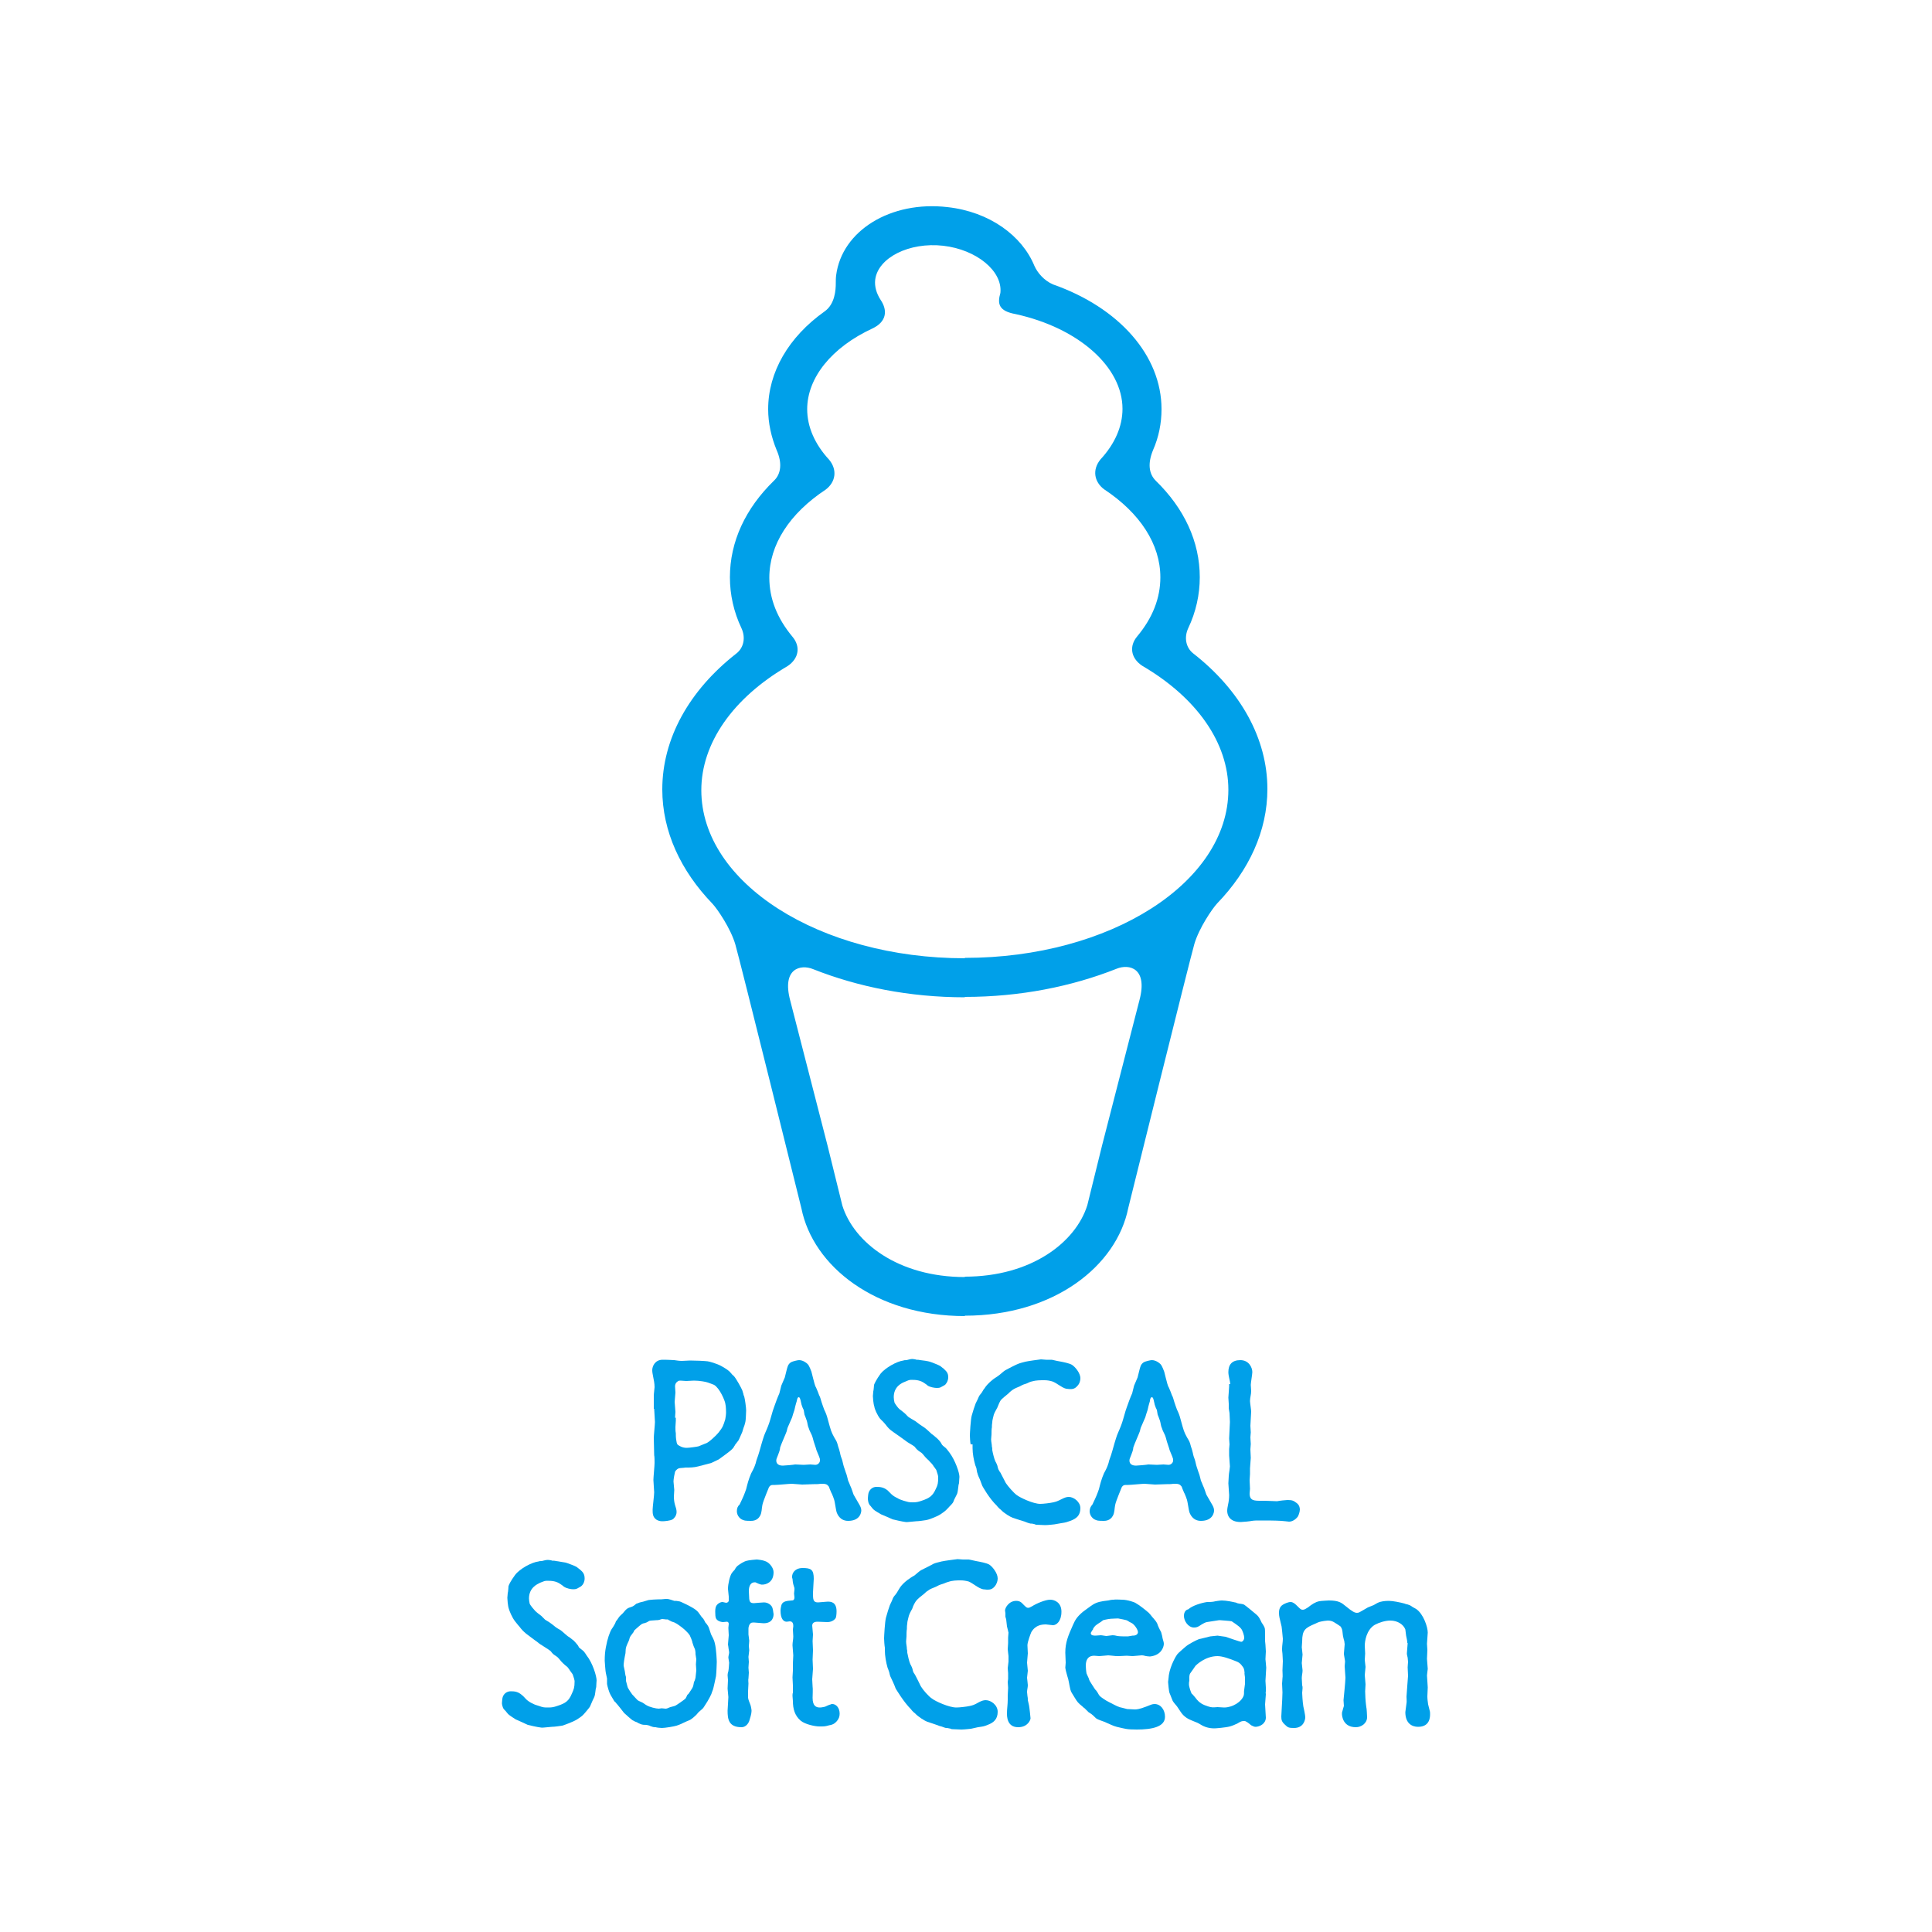 <?xml version="1.0" encoding="utf-8"?>
<!-- Generator: Adobe Illustrator 21.1.0, SVG Export Plug-In . SVG Version: 6.00 Build 0)  -->
<svg version="1.1" id="レイヤー_1" xmlns="http://www.w3.org/2000/svg" xmlns:xlink="http://www.w3.org/1999/xlink" x="0px"
	 y="0px" viewBox="0 0 500 500" style="enable-background:new 0 0 500 500;" xml:space="preserve">
<style type="text/css">
	.st0{fill:#00A0E9;}
</style>
<g>
	<path class="st0" d="M174.7,366.9c0-0.2,0.1-1.3,0.1-1.5c0-0.4-0.2-2.2-0.2-2.6c0-0.4,0.2-2,0.2-2.4c0-0.2-0.1-1.3-0.1-1.6
		c0-0.8,0.5-1.2,0.7-1.3c0.2-0.2,0.5-0.2,0.7-0.2c0.2,0,1.3,0.1,1.5,0.1c0.3,0,1.7-0.1,2-0.1c1.4,0,3.1,0.3,3.6,0.5
		c0.1,0,1.3,0.5,1.6,0.6c1.5,0.9,2.8,4.1,2.9,4.8c0.2,0.8,0.2,2.2,0.2,2.3c0,0.6-0.1,1.2-0.2,1.8c-0.5,1.6-0.6,2-1.7,3.4
		c-1.1,1.3-2.6,2.5-3,2.7c-0.2,0.1-2,0.8-2.2,0.9c-0.3,0.1-2.4,0.4-3.1,0.4c-1.1,0-1.9-0.5-2.3-0.8c-0.3-0.3-0.3-0.8-0.4-1.3
		c-0.1-0.6-0.1-1.2-0.1-1.7c-0.1-0.5-0.1-1-0.1-1.6c0-0.2,0.1-1.4,0.1-1.6V366.9z M169.3,364.6c0,0.5,0.2,2.9,0.2,3.4
		c0,0.6-0.3,3.5-0.3,4.1c0,0.6,0.1,3.8,0.1,4.5c0.1,0.3,0.1,1.7,0.1,2c0,0.7-0.3,3.8-0.3,4.4c0,0.5,0.2,2.8,0.2,3.2
		c0,0.8-0.4,3.8-0.4,4.5c0,1,0,1.9,1,2.6c0.5,0.3,1,0.4,1.5,0.4c0.5,0,2-0.1,2.7-0.5c0.3-0.2,1-0.9,1-1.9c0-0.6-0.2-1.2-0.4-1.8
		c-0.2-0.7-0.3-1.4-0.3-2.2c0-0.3,0.1-1.5,0.1-1.7c0-0.3-0.2-1.9-0.2-2.2c0-0.6,0.3-2.2,0.4-2.5c0.1-0.2,0.4-0.7,1-0.9
		c0.2-0.1,1.3-0.1,1.7-0.2h0.3c0.8,0,1.9,0,3-0.3c0.1,0,3.4-0.9,3.4-0.9c0.2-0.1,1.7-0.8,1.9-0.9c0.1-0.1,2.7-1.9,3.4-2.6
		c0.2-0.2,0.5-0.5,0.6-0.8c0.2-0.2,0.2-0.4,0.4-0.6c0.2-0.3,0.5-0.6,0.7-0.9c0.1-0.1,0.9-2,1-2.2c0.1-0.3,0.2-0.6,0.3-1
		c0.2-0.5,0.4-1.1,0.5-1.6c0.1-0.2,0.2-2.7,0.2-3c0-0.7-0.3-2.9-0.5-3.6c-0.1-0.2-0.2-0.4-0.2-0.6c-0.1-0.3-0.2-0.7-0.3-1
		c-0.2-0.5-1.6-3.1-2.2-3.7c-0.2-0.2-0.5-0.4-0.6-0.6c-0.3-0.3-0.5-0.6-0.8-0.8c-0.2-0.2-1.3-0.9-1.7-1.1c-1.2-0.7-3.4-1.3-3.7-1.3
		c-0.8-0.1-3.2-0.2-4.5-0.2c-0.3,0-1.8,0.1-2.1,0.1c-0.7,0-1.3-0.1-2-0.2c-0.5,0-1.2-0.1-3-0.1c-2,0-2.7,1.7-2.7,2.7
		c0,0.5,0.1,1,0.2,1.5c0.2,1,0.4,1.9,0.4,2.9c0,0.3-0.2,1.7-0.2,2V364.6z"/>
	<path class="st0" d="M206.7,361.6c0.3,0,0.4,0.4,0.6,1.3c0.1,0.3,0.1,0.6,0.2,0.8c0.1,0.4,0.3,0.8,0.5,1.2c0.1,0.4,0.1,0.8,0.2,1.2
		c0.2,0.5,0.4,1,0.6,1.6c0.2,0.6,0.2,1.3,0.5,1.9c0.2,0.8,0.8,1.6,1,2.4c0.1,0.4,0.2,0.8,0.3,1.1c0.2,0.7,0.5,1.4,0.7,2.2
		c0.7,1.7,0.8,1.9,0.9,2.3v0.4c0,0.5-0.5,1.1-1.2,1.1c-0.2,0-1.1-0.1-1.3-0.1c-0.3,0-1.5,0.1-1.7,0.1c-0.3,0-1.9-0.1-2.2-0.1
		c-0.5,0.1-2.8,0.3-3.2,0.3c-1,0-1.7-0.4-1.7-1.3c0-0.3,0.1-0.6,0.2-0.8c0.2-0.5,0.4-1,0.6-1.6c0.1-0.3,0.2-0.7,0.2-1
		c0.2-0.7,1.5-3.6,1.7-4.2c0.1-0.5,0.2-0.9,0.4-1.3c0.1-0.3,0.9-2,1-2.3c0.1-0.3,0.2-0.7,0.3-1c0.1-0.3,0.2-0.6,0.3-0.9
		c0.1-0.3,0.1-0.6,0.2-0.9c0.1-0.5,0.3-1,0.4-1.4C206.3,362.1,206.4,361.6,206.7,361.6z M190.7,391.1c0,1.2,0.9,2.1,1.7,2.3
		c0.2,0.1,0.5,0.2,1.9,0.2c0.4,0,1.7,0,2.4-1.3c0.5-0.9,0.4-1.9,0.6-2.8c0.2-1.1,1.7-4.5,1.7-4.6c0.3-0.5,0.6-0.6,1.1-0.6h0.5
		c0.7,0,3.7-0.3,4.3-0.3c0.4,0,2.3,0.2,2.7,0.2c0.5,0,2.6-0.1,3-0.1c0.6,0,1.2,0,1.8-0.1h0.5c0.8,0,1.2,0.2,1.4,0.5
		c0.3,0.2,0.3,0.6,0.5,1c0.2,0.4,0.3,0.8,0.5,1.1c0.1,0.2,0.6,1.5,0.6,1.6c0.1,0.2,0.5,2.9,0.6,3.1c0.2,0.6,0.9,2.3,3,2.3
		c3.1,0,3.4-2.2,3.4-2.7c0-0.5-0.2-1-0.5-1.5c-0.5-0.9-1-1.7-1.5-2.6c-0.3-0.8-0.5-1.6-0.9-2.4c-0.2-0.5-0.3-0.8-0.5-1.2
		c-0.2-0.7-0.3-1.4-0.6-2.1c-0.2-0.5-0.3-1-0.5-1.5c-0.2-0.6-0.3-1.3-0.5-1.9c-0.2-0.5-0.4-1.1-0.5-1.7c-0.1-0.5-0.3-1.1-0.5-1.7
		c-0.3-1.2-0.4-1.3-1-2.3c-0.8-1.5-0.8-1.5-1.7-4.8c-0.2-0.8-0.5-1.6-0.9-2.4c-0.2-0.6-0.5-1.3-0.7-2c-0.2-0.6-0.3-1.2-0.6-1.7
		c-0.2-0.6-0.5-1.3-0.8-2c-0.2-0.3-0.3-0.7-0.4-1c-0.3-1-0.5-2-0.8-3.1c-0.1-0.2-0.5-1.5-1-2c-0.3-0.3-1.2-1-2.2-1
		c-0.4,0-1.6,0.3-2,0.5c-0.9,0.5-1,1.3-1.2,2c-0.2,0.7-0.3,1.3-0.5,2c-0.3,0.7-0.6,1.4-0.9,2.1c-0.2,0.7-0.3,1.3-0.5,2
		c-0.2,0.5-0.5,1.1-0.7,1.7c-0.3,0.8-1.1,3-1.2,3.5c-0.3,1-0.6,2.2-1,3.2c-0.4,1.1-1,2.2-1.3,3.3c-0.4,1.2-0.9,3.2-1.3,4.4
		c-0.2,0.6-0.5,1.3-0.6,1.9c-0.4,1.2-0.5,1.4-1.2,2.7c-0.3,0.7-0.6,1.5-0.8,2.2c-0.2,0.6-0.3,1.2-0.5,1.9c-0.5,1.4-0.6,1.7-1.7,4
		C190.9,389.8,190.7,390.4,190.7,391.1z"/>
	<path class="st0" d="M227.8,367.2c-0.8-1-1.5-2.7-1.5-3.1c-0.3-0.8-0.4-2.6-0.4-2.8c0-0.4,0.1-0.7,0.1-1.2c0.1-0.2,0.2-1.7,0.2-1.7
		c0.1-0.3,0.6-1.4,1.7-2.9c1.2-1.5,4.2-3.2,5.9-3.4c0.2-0.1,0.5-0.1,0.8-0.1c0.5-0.1,1-0.3,1.5-0.3c0.2,0,0.9,0.1,1.1,0.2
		c0.3,0,0.6,0,1,0.1c0.3,0,2.2,0.3,2.4,0.4c0.4,0.1,2.4,0.9,2.7,1.1c0.3,0.2,0.6,0.5,0.9,0.7c0.6,0.6,1.2,1,1.2,2.2
		c0,0.2,0,0.9-0.5,1.6c-0.3,0.5-0.5,0.5-1.4,1c-0.3,0.2-0.8,0.2-1.1,0.2c-0.5,0-1.7-0.2-2.3-0.6c-0.2-0.2-0.5-0.4-0.8-0.6
		c-1.1-0.8-2.2-0.9-3.4-0.9c-0.6,0-0.8,0.1-1.7,0.5c-0.8,0.3-2.9,1.2-2.9,4c0,0.4,0.1,1,0.2,1.4c0.2,0.4,1,1.5,1.3,1.7
		c0.4,0.3,1.2,0.9,1.6,1.3c0.3,0.3,0.6,0.7,1,0.9c0.3,0.2,0.6,0.4,1,0.6c0.6,0.3,1.1,0.8,1.7,1.2c0.4,0.3,0.8,0.5,1.2,0.8
		c0.3,0.2,1.5,1.3,1.8,1.6c0.3,0.2,0.7,0.5,1,0.8c0.3,0.2,1,0.9,1.2,1.2c0.2,0.2,0.3,0.5,0.5,0.8c0.3,0.4,0.9,0.7,1.2,1.1
		c0.1,0.1,0.6,0.8,0.7,0.9c1.5,2,2.6,5.2,2.6,6.3c0,0.1-0.1,1.2-0.1,1.6c-0.1,0.3-0.2,0.8-0.2,1.1c-0.1,0.6-0.1,1.1-0.3,1.7
		c-0.2,0.4-0.4,0.8-0.6,1.2c-0.2,0.3-0.3,0.8-0.5,1.1c-0.2,0.3-0.5,0.6-0.8,0.9c-1.1,1.2-1.1,1.2-2.4,2.1c-1.1,0.7-3.4,1.5-3.7,1.5
		c-0.6,0.1-2,0.3-2.6,0.3c-0.3,0-1.8,0.2-2.2,0.2h-0.5c-0.9-0.1-3-0.6-3.4-0.7c0,0-2.9-1.3-3-1.3c-0.3-0.2-1.6-0.9-2-1.3
		c-0.2-0.2-0.3-0.4-0.5-0.6c-0.2-0.3-0.5-0.5-0.6-0.8c-0.2-0.3-0.3-1.1-0.3-1.4c0-0.2,0.1-1.3,0.2-1.5c0.3-0.9,1.1-1.5,2-1.5
		c1,0,1.9,0.1,2.9,0.9c0.3,0.3,0.7,0.7,1,1c0.5,0.5,1.3,0.9,1.7,1.1c0.5,0.3,1,0.4,1.5,0.6c1.1,0.3,1.2,0.4,2.3,0.4
		c1,0,1.4-0.1,2.3-0.4c2.1-0.7,2.9-1.3,3.7-3.1c0.5-1,0.6-1.5,0.6-3v-0.2c-0.1-0.6-0.5-1.6-0.5-1.7l-0.5-0.7
		c-0.2-0.2-0.3-0.5-0.5-0.7c-0.2-0.3-0.6-0.6-0.9-1c-0.8-0.7-1.2-1.2-1.6-1.7c-0.4-0.5-0.9-0.6-1.4-1.1c-0.2-0.2-0.5-0.5-0.7-0.8
		c-0.6-0.5-1.7-1-2.3-1.5c-0.3-0.2-0.7-0.5-1.1-0.8l-0.7-0.5c-2.3-1.6-2.3-1.6-3-2.4c-0.3-0.4-0.7-0.9-1-1.2L227.8,367.2z"/>
	<path class="st0" d="M251.2,373.8c-0.1-0.3-0.2-1.9-0.2-2.3c0-0.3,0.2-4.3,0.5-5.2c0.2-0.8,0.8-2.6,1-3.1c0.3-0.6,0.8-1.6,0.8-1.7
		c0.2-0.5,0.7-0.9,0.9-1.3c0.2-0.3,0.3-0.6,0.6-0.9c0.7-1.2,2.4-2.5,2.6-2.6c0.5-0.3,0.9-0.6,1.3-0.9c0.5-0.4,1-0.9,1.5-1.2
		c0.3-0.2,3.1-1.6,3.2-1.6c0.7-0.3,1.3-0.4,2-0.6c0.9-0.2,3.2-0.5,4-0.6c0.2,0,1.2,0.1,1.3,0.1h1.5c0.6,0.1,1.2,0.3,1.9,0.4
		c1.1,0.2,2.6,0.5,3.3,0.9c0.8,0.5,2.2,2.1,2.2,3.5c0,0.6-0.2,1.4-0.8,2c-0.7,0.8-1.3,0.8-2,0.8c-0.3,0-0.6-0.1-0.9-0.1
		c-1.2-0.3-2.4-1.5-3.6-1.9c-0.7-0.2-1.3-0.3-2-0.3c-1.1,0-2.2,0-3.2,0.3c-0.5,0.1-0.9,0.3-1.3,0.5c-0.9,0.3-1,0.3-1.9,0.8
		c-0.7,0.3-1.3,0.5-2,1c-0.3,0.2-0.7,0.6-1,0.9c-1.7,1.4-1.9,1.5-2.3,2.4c-0.2,0.4-0.3,0.8-0.5,1.2c-0.3,0.6-0.7,1.2-0.9,1.8
		c-0.1,0.3-0.1,0.5-0.2,0.8c-0.1,0.4-0.2,0.8-0.2,1.2c-0.1,0.5-0.1,0.9-0.1,1.3c-0.1,0.3-0.1,1.5-0.1,1.8c0,0.2-0.1,1.1-0.1,1.3
		c0,0.6,0.2,1.3,0.2,1.9c0.1,0.3,0.1,0.6,0.1,0.9c0.1,0.6,0.5,2.3,0.8,2.9c0.1,0.2,0.3,0.5,0.4,0.8c0.2,0.4,0.2,0.9,0.4,1.3
		c0.2,0.3,0.3,0.6,0.5,0.8c0.2,0.4,1.2,2.3,1.4,2.7c0.6,0.9,2,2.5,2.8,3.1c0.9,0.7,4.3,2.3,6.1,2.3c0.8,0,2.5-0.2,3.4-0.4
		c0.8-0.2,0.9-0.2,2.3-0.9c0.6-0.3,1.1-0.5,1.7-0.5c1.3,0,3,1.3,3,2.9c0,1.9-1,2.7-2.6,3.3c-0.9,0.3-1,0.4-2.4,0.6l-1.7,0.3
		c0,0-1.7,0.2-2.4,0.2c-0.1,0-2.3-0.1-2.4-0.1c-0.2-0.1-0.5-0.2-0.6-0.2c-0.3-0.1-0.5-0.1-0.8-0.1c-0.5-0.1-1-0.3-1.5-0.5
		c-1-0.3-3.1-1-3.1-1c-0.6-0.2-2.3-1.2-3.1-2.1c-0.2-0.1-0.9-0.8-1-1c-2-1.9-3.7-5-3.8-5.2c-0.2-0.5-0.4-1.1-0.6-1.6
		c-0.2-0.5-0.5-1-0.6-1.5c-0.2-0.5-0.2-0.9-0.3-1.4c-0.1-0.3-0.2-0.6-0.3-0.8c-0.4-1.4-0.7-3-0.7-4.4V373.8z"/>
	<path class="st0" d="M298.1,361.6c0.3,0,0.4,0.4,0.6,1.3c0.1,0.3,0.1,0.6,0.2,0.8c0.1,0.4,0.3,0.8,0.5,1.2c0.1,0.4,0.1,0.8,0.2,1.2
		c0.2,0.5,0.4,1,0.6,1.6c0.2,0.6,0.2,1.3,0.5,1.9c0.2,0.8,0.8,1.6,1,2.4c0.1,0.4,0.2,0.8,0.3,1.1c0.2,0.7,0.5,1.4,0.7,2.2
		c0.7,1.7,0.8,1.9,0.9,2.3v0.4c0,0.5-0.5,1.1-1.2,1.1c-0.2,0-1.1-0.1-1.3-0.1c-0.3,0-1.5,0.1-1.7,0.1c-0.3,0-1.9-0.1-2.2-0.1
		c-0.5,0.1-2.8,0.3-3.2,0.3c-1,0-1.7-0.4-1.7-1.3c0-0.3,0.1-0.6,0.2-0.8c0.2-0.5,0.4-1,0.6-1.6c0.1-0.3,0.2-0.7,0.2-1
		c0.2-0.7,1.5-3.6,1.7-4.2c0.1-0.5,0.2-0.9,0.4-1.3c0.1-0.3,0.9-2,1-2.3c0.1-0.3,0.2-0.7,0.3-1c0.1-0.3,0.2-0.6,0.3-0.9
		c0.1-0.3,0.1-0.6,0.2-0.9c0.1-0.5,0.3-1,0.4-1.4C297.6,362.1,297.8,361.6,298.1,361.6z M282,391.1c0,1.2,0.9,2.1,1.7,2.3
		c0.2,0.1,0.5,0.2,1.9,0.2c0.4,0,1.7,0,2.4-1.3c0.5-0.9,0.4-1.9,0.6-2.8c0.2-1.1,1.7-4.5,1.7-4.6c0.3-0.5,0.6-0.6,1.1-0.6h0.5
		c0.7,0,3.7-0.3,4.3-0.3c0.4,0,2.3,0.2,2.7,0.2c0.5,0,2.6-0.1,3-0.1c0.6,0,1.2,0,1.8-0.1h0.5c0.8,0,1.2,0.2,1.4,0.5
		c0.3,0.2,0.3,0.6,0.5,1c0.2,0.4,0.3,0.8,0.5,1.1c0.1,0.2,0.6,1.5,0.6,1.6c0.1,0.2,0.5,2.9,0.6,3.1c0.2,0.6,0.9,2.3,3,2.3
		c3.1,0,3.4-2.2,3.4-2.7c0-0.5-0.2-1-0.5-1.5c-0.5-0.9-1-1.7-1.5-2.6c-0.3-0.8-0.5-1.6-0.9-2.4c-0.2-0.5-0.3-0.8-0.5-1.2
		c-0.2-0.7-0.3-1.4-0.6-2.1c-0.2-0.5-0.3-1-0.5-1.5c-0.2-0.6-0.3-1.3-0.5-1.9c-0.2-0.5-0.4-1.1-0.5-1.7c-0.1-0.5-0.3-1.1-0.5-1.7
		c-0.3-1.2-0.4-1.3-1-2.3c-0.8-1.5-0.8-1.5-1.7-4.8c-0.2-0.8-0.5-1.6-0.9-2.4c-0.2-0.6-0.5-1.3-0.7-2c-0.2-0.6-0.3-1.2-0.6-1.7
		c-0.2-0.6-0.5-1.3-0.8-2c-0.2-0.3-0.3-0.7-0.4-1c-0.3-1-0.5-2-0.8-3.1c-0.1-0.2-0.5-1.5-1-2c-0.3-0.3-1.2-1-2.2-1
		c-0.4,0-1.6,0.3-2,0.5c-0.9,0.5-1,1.3-1.2,2c-0.2,0.7-0.3,1.3-0.5,2c-0.3,0.7-0.6,1.4-0.9,2.1c-0.2,0.7-0.3,1.3-0.5,2
		c-0.2,0.5-0.5,1.1-0.7,1.7c-0.3,0.8-1.1,3-1.2,3.5c-0.3,1-0.6,2.2-1,3.2c-0.4,1.1-1,2.2-1.3,3.3c-0.4,1.2-0.9,3.2-1.3,4.4
		c-0.2,0.6-0.5,1.3-0.6,1.9c-0.4,1.2-0.5,1.4-1.2,2.7c-0.3,0.7-0.6,1.5-0.8,2.2c-0.2,0.6-0.3,1.2-0.5,1.9c-0.5,1.4-0.6,1.7-1.7,4
		C282.3,389.8,282,390.4,282,391.1z"/>
	<path class="st0" d="M318.4,358.2c-0.1-1-0.5-2.1-0.5-3.1c0-1.9,0.9-3.1,3.1-3.1c2.2,0,3.1,1.9,3.1,3.1c0,0.5-0.4,2.8-0.4,3.3
		c0,0.2,0.1,1.4,0.1,1.6c0,0.9-0.3,1.7-0.3,2.6c0,0.4,0.3,2.3,0.3,2.7c0,0.5-0.2,3.1-0.2,3.7c0,0.3,0.1,1.5,0.1,1.7
		c0,0.2-0.1,1-0.1,1.3c0,0.6,0.1,1.2,0.1,1.7c0,0.2-0.1,1.2-0.1,1.4c0,0.3,0.1,1.8,0.1,2.2c0,0.4-0.2,2.3-0.2,2.7v1.5
		c0,0.2-0.1,1.3-0.1,1.6c0,0.3,0.1,1.8,0.1,2.2c0,0.2-0.1,1-0.1,1.2c0,1.9,1.2,1.9,3,1.9h1.1c0.9,0,1.7,0.1,2.6,0.1h0.5
		c0.4-0.1,2.2-0.3,2.6-0.3c1.3,0,1.6,0.2,2.4,0.8c0.8,0.6,0.8,1.5,0.8,1.7c0,0.6-0.4,1.7-0.6,1.9c-0.5,0.6-1.3,1.2-2.2,1.2
		c-0.1,0-1.7-0.2-2-0.2c-1.5-0.1-3.8-0.1-5.7-0.1c-0.6,0-1.3,0-1.9,0.1c-0.4,0.1-2.4,0.3-2.9,0.3c-3.1,0-3.5-2-3.5-2.9
		c0-0.5,0.1-1,0.2-1.5c0.2-0.9,0.3-1.7,0.3-2.6c0-0.4-0.2-2.6-0.2-3c0-0.3,0.1-1.6,0.1-1.9c0-0.3,0.1-0.9,0.2-1.6
		c0-0.3,0.1-0.6,0.1-0.9c0-0.4-0.2-2.4-0.2-2.8v-1.7c0-0.2,0.1-1,0.1-1.2c0-0.2-0.1-1.2-0.1-1.5c0-0.1,0.2-4,0.2-4.3
		c0-0.2-0.1-2.2-0.1-2.3l-0.2-1.2v-1.2c0-0.2-0.1-1.3-0.1-1.6c0-0.4,0.2-2.4,0.2-2.9V358.2z"/>
	<path class="st0" d="M133.3,419.6c-0.8-1-1.5-2.8-1.6-3.2c-0.3-0.8-0.4-2.7-0.4-2.9c0-0.4,0.1-0.7,0.1-1.2c0.1-0.2,0.2-1.7,0.2-1.8
		c0.1-0.4,0.6-1.4,1.7-2.9c1.2-1.6,4.3-3.3,6.1-3.5c0.2-0.1,0.5-0.1,0.8-0.1c0.5-0.1,1-0.3,1.6-0.3c0.2,0,1,0.1,1.1,0.2
		c0.3,0,0.7,0,1,0.1c0.3,0,2.3,0.4,2.5,0.4c0.4,0.1,2.5,0.9,2.8,1.1c0.3,0.2,0.6,0.5,0.9,0.7c0.7,0.6,1.2,1.1,1.2,2.3
		c0,0.2,0,0.9-0.5,1.6c-0.4,0.5-0.5,0.5-1.4,1c-0.4,0.2-0.8,0.2-1.1,0.2c-0.5,0-1.7-0.2-2.4-0.7c-0.2-0.2-0.5-0.4-0.8-0.6
		c-1.1-0.8-2.2-0.9-3.5-0.9c-0.6,0-0.8,0.1-1.8,0.5c-0.8,0.4-2.9,1.3-2.9,4.1c0,0.4,0.1,1,0.2,1.4c0.2,0.4,1.1,1.5,1.4,1.8
		c0.4,0.4,1.2,1,1.6,1.3c0.4,0.4,0.7,0.7,1,1c0.3,0.2,0.7,0.4,1,0.6c0.6,0.4,1.1,0.8,1.7,1.3c0.4,0.3,0.8,0.5,1.3,0.8
		c0.3,0.2,1.6,1.4,1.9,1.6c0.4,0.2,0.7,0.5,1.1,0.8c0.4,0.2,1,1,1.2,1.2c0.2,0.2,0.4,0.5,0.5,0.8c0.4,0.4,0.9,0.7,1.3,1.1
		c0.1,0.1,0.6,0.8,0.7,1c1.6,2,2.6,5.4,2.6,6.5c0,0.1-0.1,1.2-0.1,1.7c-0.1,0.4-0.2,0.8-0.2,1.1c-0.1,0.6-0.1,1.1-0.4,1.7
		c-0.2,0.4-0.4,0.8-0.6,1.3c-0.2,0.4-0.3,0.8-0.5,1.1c-0.2,0.3-0.5,0.6-0.8,1c-1.1,1.3-1.1,1.3-2.5,2.2c-1.1,0.7-3.5,1.5-3.8,1.6
		c-0.7,0.1-2,0.3-2.7,0.3c-0.3,0-1.9,0.2-2.2,0.2h-0.5c-1-0.1-3.1-0.6-3.5-0.7c0,0-3-1.4-3.1-1.4c-0.3-0.2-1.6-1-2-1.4
		c-0.2-0.2-0.3-0.4-0.5-0.6c-0.2-0.3-0.5-0.5-0.7-0.8c-0.2-0.3-0.4-1.1-0.4-1.4c0-0.2,0.1-1.4,0.2-1.6c0.3-0.9,1.1-1.5,2.1-1.5
		c1,0,1.9,0.1,2.9,1c0.4,0.3,0.7,0.7,1.1,1.1c0.5,0.5,1.4,1,1.7,1.1c0.5,0.3,1,0.4,1.6,0.6c1.1,0.4,1.3,0.4,2.4,0.4
		c1,0,1.4-0.1,2.3-0.4c2.2-0.7,3-1.3,3.8-3.2c0.5-1.1,0.7-1.6,0.7-3.1V435c-0.1-0.7-0.5-1.6-0.5-1.7l-0.5-0.7
		c-0.2-0.2-0.3-0.5-0.5-0.7c-0.2-0.4-0.6-0.7-1-1c-0.8-0.7-1.2-1.2-1.6-1.7c-0.4-0.5-0.9-0.7-1.4-1.1c-0.2-0.2-0.5-0.5-0.7-0.8
		c-0.6-0.5-1.7-1.1-2.4-1.6c-0.4-0.2-0.7-0.5-1.1-0.8l-0.7-0.5c-2.3-1.7-2.3-1.7-3.1-2.5c-0.4-0.4-0.7-0.9-1.1-1.3L133.3,419.6z"/>
	<path class="st0" d="M172.9,419.2c0.2,0.1,0.5,0.2,0.8,0.4c0.4,0.2,0.8,0.2,1.2,0.5c0-0.1,2.6,1.6,3.6,3.1c0.2,0.4,0.7,1.6,0.7,1.9
		c0.1,0.2,0.1,0.4,0.2,0.6c0.1,0.4,0.4,0.9,0.5,1.3c0.1,0.4,0.1,0.8,0.1,1.1c0,0.2,0.2,1.1,0.2,1.3s-0.1,1.1-0.1,1.3
		c0,0.2,0.1,1.3,0.1,1.6c0,0.1-0.2,1.9-0.2,1.9c-0.1,0.4-0.2,0.8-0.4,1.1c-0.1,0.4-0.1,0.8-0.3,1.3c-0.1,0.3-0.9,1.4-1,1.6
		c-0.1,0.1-0.2,0.3-0.4,0.4c-0.2,0.4-0.3,0.7-0.5,1c-0.2,0.2-2.4,1.8-2.8,1.9c-0.4,0.1-0.8,0.2-1.1,0.3c-0.4,0.1-0.8,0.4-1.2,0.4
		h-0.1c-0.3,0-0.6-0.1-1-0.1c-0.1,0-0.5,0.1-0.7,0.1c-0.7,0-2.4-0.4-3.2-0.9c-0.4-0.2-0.8-0.6-1.3-0.8c-0.4-0.2-0.8-0.3-1.1-0.6
		l-1.3-1.4c-0.3-0.4-0.9-1.3-1.1-1.7c-0.2-0.5-0.3-1.2-0.5-1.8L162,434c-0.2-0.5-0.2-1-0.3-1.5c-0.1-0.5-0.2-1-0.3-1.4v-0.2
		c0-0.4,0.2-1.8,0.3-2.2c0.2-0.9,0.2-1,0.2-1.3c0-1,0.2-1.4,0.8-2.7c0.2-0.4,0.2-0.9,0.5-1.3c0.2-0.3,0.4-0.5,0.6-0.8
		c0.2-0.2,0.2-0.4,0.4-0.7c0.2-0.2,1.8-1.6,1.9-1.6c0.2-0.1,0.4-0.2,0.6-0.2c0.2-0.1,0.4-0.1,0.6-0.2c0.2-0.1,0.4-0.2,0.7-0.4
		c0.3-0.1,0.4-0.1,1.9-0.2c0.2,0,0.5,0,0.8-0.1c0.2-0.1,0.6-0.2,0.7-0.2c0.2,0,0.8,0.1,0.9,0.1H172.9z M157.1,435.8
		c0.1,0.7,0.6,2.3,0.8,2.6c0,0.1,1,1.7,1.1,1.9c0.1,0.1,0.3,0.2,0.4,0.4c0.4,0.4,1.8,2.2,2.1,2.6c0.2,0.2,2,1.8,2.2,1.9
		c0.4,0.2,0.7,0.4,1.1,0.5c0.3,0.2,0.7,0.4,1,0.5c0.5,0.2,1,0.2,1.5,0.2c0.3,0.1,0.7,0.1,1,0.3c0.6,0.2,0.7,0.3,1.4,0.3
		c0.2,0.1,1.3,0.2,1.6,0.2c0.8,0,3.2-0.4,3.8-0.6c0.6-0.2,1.1-0.4,1.7-0.7c0.2-0.1,1.5-0.7,1.8-0.8c0.5-0.3,1.1-0.8,1.6-1.3
		c0.2-0.2,0.4-0.5,0.6-0.7c0.2-0.2,0.5-0.4,0.8-0.7c0.4-0.3,0.5-0.5,1.5-2.1c0.6-1.1,0.7-1.2,1-1.9c0.1-0.4,0.3-0.8,0.4-1.1
		c0.1-0.2,0.7-3,0.8-3.5c0.1-0.6,0.2-3.5,0.2-3.7c0-0.1-0.1-3.3-0.5-4.8c-0.1-0.5-0.3-1-0.5-1.4c-0.2-0.4-0.4-0.7-0.5-1
		c-0.2-0.5-0.3-1-0.5-1.5c-0.1-0.4-0.4-0.8-0.6-1.1c-0.2-0.2-0.4-0.4-0.5-0.7c-0.2-0.3-0.3-0.6-0.5-0.8c-0.2-0.2-0.4-0.4-0.5-0.6
		l-0.5-0.7c-0.5-0.7-1.1-1.3-4.6-2.9c-0.2-0.1-0.5-0.2-0.7-0.2c-0.4-0.1-0.7-0.1-1.1-0.1c-0.4-0.1-0.8-0.3-1.3-0.4
		c-0.3-0.1-0.6-0.1-0.9-0.1c-0.2,0-1,0.1-1.1,0.1c-1.4,0-2.8,0.1-3.4,0.2c-0.3,0.1-0.7,0.2-1,0.3c-0.5,0.2-1.1,0.2-1.7,0.5
		c-0.2,0.1-0.4,0.1-0.5,0.2c-0.2,0.2-0.5,0.4-0.8,0.6c-0.4,0.2-0.9,0.3-1.3,0.5c-0.5,0.3-0.9,0.8-1.3,1.3c-0.4,0.4-0.7,0.6-1,1
		c-0.3,0.4-0.5,0.8-0.8,1.1c-0.1,0.3-0.2,0.6-0.4,0.9c-0.2,0.4-0.5,0.8-0.7,1.1c-0.5,0.8-1.1,2.5-1.5,4.7c-0.2,1.1-0.3,2-0.3,3.5
		c0,0.1,0.2,3,0.3,3.2c0.1,0.5,0.2,0.9,0.3,1.4L157.1,435.8z"/>
	<path class="st0" d="M193.6,439.4c0.1,0.7,0.5,1.4,0.7,2.1c0.1,0.5,0.2,0.9,0.2,1.3c0,0.7-0.4,2-0.6,2.6c-0.1,0.3-0.7,1.6-2,1.6
		c-3.4,0-3.6-2.2-3.6-4.3c0-0.5,0.2-2.9,0.2-3.5c0-0.3-0.2-1.9-0.2-2.2c0-0.4,0.1-1.9,0.1-2.2c0-0.2-0.1-1-0.1-1.3
		c0-0.3,0.1-0.7,0.2-1c0.1-0.5,0.2-2,0.2-2.2c0-0.2-0.2-1.1-0.2-1.3c0-0.5,0.2-0.9,0.2-1.4c0-0.2-0.2-1.1-0.2-1.4
		c0-0.2-0.1-0.4-0.1-0.6c0-0.4,0.2-2,0.2-2.4c0-0.2-0.1-1.6-0.1-1.9c0-0.1,0.1-0.8,0.1-1c0-0.4-0.2-0.6-0.5-0.6
		c-0.2,0-0.8,0.1-1,0.1c-0.2,0-0.8-0.1-1.3-0.4c-0.5-0.4-0.7-0.6-0.7-2.3c0-0.8,0.1-1.3,0.4-1.7c0.3-0.4,0.9-0.8,1.5-0.8
		c0.1,0,0.8,0.2,0.9,0.2c0.3,0,0.7-0.2,0.7-0.6v-1c0-0.3-0.2-1.7-0.2-2c0-1.3,0.5-3.4,1-4.1c0.2-0.3,0.5-0.6,0.7-0.8
		c0.2-0.4,0.4-0.7,0.7-1c0.5-0.4,1.8-1.3,2.6-1.4c0.2-0.1,2.2-0.3,2.4-0.3c0.1,0,1.9,0.1,2.8,0.7c0.8,0.5,1.6,1.6,1.6,2.6
		c0,2.8-2.2,3.2-2.9,3.2c-0.2,0-0.4,0-0.6-0.1c-0.4-0.1-0.7-0.3-1-0.4c-0.1-0.1-0.3-0.1-0.4-0.1c-1.1,0-1.5,1.1-1.5,2.2
		c0,0.1,0.1,1.7,0.1,2.1c0.1,0.5,0.1,1.1,1.2,1.1c0,0,2.2-0.2,2.6-0.2c1.1,0,1.8,0.7,2,1c0.4,0.6,0.4,1.6,0.5,2
		c0,0.7-0.2,2.4-2.6,2.4c-0.4,0-2.1-0.2-2.5-0.2c-0.5,0-0.7,0.1-0.7,0.1c-0.5,0.3-0.7,1-0.7,1.5v1.5c0,0.2,0.2,1.3,0.2,1.6
		c0,0.5-0.1,1-0.1,1.4c0,0.2,0.1,1,0.1,1.1c0,0.3-0.2,1.5-0.2,1.7c0,0.4,0.1,0.8,0.1,1.3c0,0.2-0.1,1.3-0.1,1.5
		c0,0.2,0.1,1.1,0.1,1.3c0,0.5-0.1,1-0.1,1.5c-0.1,0.2,0,1.1,0,1.3c0,0.3-0.1,1.6-0.1,2V439.4z"/>
	<path class="st0" d="M207.7,405.8c2.2,0,2.9,0.4,2.9,2.8c0,0.5-0.2,3-0.2,3.6c0,1.7,0,2.5,1.3,2.5c0.4,0,2.1-0.2,2.5-0.2
		c0.7,0,2.3,0,2.3,2.5c0,0.8-0.1,1.4-0.2,1.7c-0.4,0.7-1.3,1.1-2.2,1.1c-0.1,0-2.1-0.1-2.5-0.1c-0.3,0-1.4,0-1.4,1
		c0,0.3,0.2,2,0.2,2.3c0,0.2-0.1,1.4-0.1,1.7c0,0.4,0.1,2,0.1,2.4c0,0.3-0.1,2-0.1,2.4c0,0.4,0.1,2,0.1,2.4c0,0.4-0.2,2.3-0.2,2.7
		c0,0.3,0.1,1.6,0.1,1.9c0.1,0.4,0,2.5,0,2.9c0,2.2,1,2.5,1.9,2.5c0.4,0,0.8-0.1,1.3-0.2c0.5-0.2,1-0.5,1.5-0.6
		c0.1-0.1,0.3-0.1,0.4-0.1c1,0,1.9,1,1.9,2.5c0,0.7-0.2,1.3-0.7,1.9c-0.7,0.8-1.3,1-2,1.1c-1.1,0.3-1.1,0.3-2.6,0.3
		c-1,0-3.6-0.5-4.8-1.5c-1.5-1.3-2-3-2-5.1c0-0.2-0.1-1.1-0.1-1.3c0-0.1,0-0.7,0.1-0.8v-2c0-0.2-0.1-1.7-0.1-2
		c0-0.2,0.1-1.4,0.1-1.7v-1.9c0-0.7,0.1-1.4,0.1-2.1c0-0.4-0.2-2.2-0.2-2.6c0-0.8,0.2-1.5,0.2-2.3c0-0.6-0.1-1.2-0.1-1.8
		c0-0.1,0.1-0.7,0.1-0.8c0-0.4,0-1.3-0.9-1.3c-0.1,0-0.7,0.1-0.8,0.1c-0.8,0-1.6-0.7-1.6-2.9c0-0.5,0.2-1.4,0.3-1.6
		c0.4-0.8,1.3-0.9,2.6-1c0.2,0,0.7,0,0.7-0.8c0-0.1-0.1-0.8-0.1-1c0-0.1,0.1-0.8,0.1-1v-0.4c-0.1-0.3-0.2-0.6-0.3-1
		c-0.1-0.3-0.2-1.3-0.2-1.4C204.7,407.8,205.3,405.8,207.7,405.8z"/>
	<path class="st0" d="M229,426.4c-0.1-0.4-0.2-2-0.2-2.4c0-0.4,0.2-4.4,0.5-5.4c0.2-0.8,0.8-2.7,1-3.2c0.3-0.6,0.8-1.7,0.8-1.8
		c0.2-0.5,0.7-0.9,1-1.4c0.2-0.3,0.4-0.7,0.6-1c0.7-1.3,2.5-2.6,2.6-2.6c0.5-0.4,0.9-0.6,1.4-0.9c0.5-0.4,1-0.9,1.6-1.3
		c0.4-0.2,3.2-1.6,3.3-1.7c0.7-0.3,1.4-0.4,2.1-0.6c0.9-0.2,3.3-0.5,4.1-0.6c0.2,0,1.2,0.1,1.4,0.1h1.5c0.7,0.1,1.3,0.3,1.9,0.4
		c1.1,0.2,2.7,0.5,3.4,0.9c0.8,0.5,2.2,2.2,2.2,3.6c0,0.6-0.2,1.4-0.8,2.1c-0.7,0.8-1.3,0.8-2,0.8c-0.3,0-0.7-0.1-1-0.1
		c-1.3-0.3-2.5-1.5-3.7-2c-0.7-0.2-1.4-0.3-2-0.3c-1.1,0-2.2,0-3.3,0.4c-0.5,0.1-1,0.4-1.4,0.5c-1,0.3-1.1,0.4-1.9,0.8
		c-0.7,0.3-1.4,0.5-2,1c-0.4,0.2-0.7,0.6-1.1,0.9c-1.8,1.4-1.9,1.6-2.4,2.5c-0.2,0.4-0.4,0.8-0.5,1.2c-0.3,0.6-0.7,1.2-0.9,1.9
		c-0.1,0.3-0.1,0.5-0.2,0.8c-0.1,0.4-0.2,0.8-0.2,1.2c-0.1,0.5-0.1,1-0.1,1.4c-0.1,0.4-0.1,1.6-0.1,1.9c0,0.2-0.1,1.1-0.1,1.3
		c0,0.7,0.2,1.3,0.2,2c0.1,0.3,0.1,0.6,0.1,0.9c0.1,0.6,0.5,2.4,0.8,3c0.1,0.2,0.3,0.5,0.4,0.8c0.2,0.4,0.2,0.9,0.4,1.3
		c0.2,0.3,0.4,0.6,0.5,0.8c0.2,0.4,1.2,2.3,1.4,2.8c0.6,1,2,2.6,2.9,3.2c0.9,0.7,4.4,2.3,6.3,2.3c0.8,0,2.6-0.2,3.5-0.4
		c0.8-0.2,1-0.2,2.4-1c0.6-0.3,1.1-0.5,1.7-0.5c1.4,0,3.1,1.3,3.1,3c0,1.9-1,2.8-2.6,3.4c-1,0.4-1.1,0.4-2.5,0.6l-1.8,0.4
		c0,0-1.8,0.2-2.5,0.2c-0.1,0-2.3-0.1-2.5-0.1c-0.2-0.1-0.5-0.2-0.7-0.2c-0.3-0.1-0.5-0.1-0.8-0.1c-0.5-0.1-1-0.4-1.6-0.5
		c-1-0.4-3.2-1.1-3.2-1.1c-0.6-0.2-2.4-1.3-3.2-2.2c-0.2-0.1-0.9-0.8-1-1c-2-2-3.8-5.1-4-5.4c-0.2-0.5-0.4-1.1-0.7-1.7
		c-0.2-0.5-0.5-1-0.7-1.5c-0.2-0.5-0.2-1-0.4-1.4c-0.1-0.3-0.2-0.6-0.3-0.8c-0.4-1.4-0.7-3.1-0.7-4.5V426.4z"/>
	<path class="st0" d="M260.2,417.5c0-0.1-0.1-0.6-0.1-0.7c0-0.7,1-2.5,2.9-2.5c0.5,0,1.1,0.1,1.7,0.8c0.9,0.9,1,1,1.4,1
		c0.3,0,0.4-0.1,1-0.4c1.1-0.7,3.4-1.7,4.7-1.7c1.1,0,2.9,0.7,2.9,3.1c0,2.5-1.3,3.5-2.2,3.5c-0.3,0-1.5-0.2-1.8-0.2
		c-1,0-2.7,0.1-3.8,2c-0.1,0.2-1,2.5-1,3.4c0,0.3,0.1,1.7,0.1,2.1c0,0.3-0.2,2-0.2,2.4c0,0.3,0.2,1.8,0.2,2.1c0,0.3-0.2,1.5-0.2,1.8
		c0,0.2,0.2,1.6,0.2,1.9c0,0.6-0.2,1.2-0.2,1.8c0,0.2,0.1,0.9,0.1,1c0.1,0.4,0.1,0.7,0.1,1.1c0.1,0.4,0.2,0.8,0.3,1.3
		c0.1,0.4,0.4,3.2,0.4,3.4c0,0.4-0.7,2.3-3.2,2.3c-2.9,0-2.9-2.8-2.9-3.6c0-1.1,0.2-2.3,0.2-3.5v-1.1c0-0.3,0.1-1.7,0.1-2
		c0-0.2-0.1-1.3-0.1-1.5c0-0.1,0.1-0.7,0.1-0.8v-1.5c0-0.4-0.1-0.8-0.1-1.3c0-0.2,0.2-1.4,0.2-1.7v-1.4c0-0.2-0.2-1.5-0.2-1.8
		c0-0.5,0.1-1,0.1-1.6v-1.4c0-0.2,0.1-1.1,0.1-1.3c0-0.1-0.1-0.2-0.1-0.4c-0.1-0.4-0.2-0.8-0.3-1.2c-0.1-0.6-0.1-1.2-0.2-1.8
		l-0.2-0.7V417.5z"/>
	<path class="st0" d="M288.2,418.9c0.3,0,1.3-0.1,1.4,0c0.2,0,1.9,0.4,1.9,0.4c0.2,0.1,0.5,0.2,0.7,0.4c0.2,0.1,0.4,0.2,0.6,0.3
		c0.7,0.3,1.7,1.7,1.7,2.4c0,0.5-0.5,0.8-0.7,0.8c-0.2,0.1-0.4,0.1-0.7,0.1c-0.2,0-1,0.2-1.2,0.2c-0.6,0-2.1,0-2.7-0.1
		c-0.4-0.1-0.8-0.2-1.3-0.2c-0.2,0-1.4,0.2-1.6,0.2c-0.2,0-1.1-0.2-1.4-0.2c-0.2,0-1.2,0.1-1.4,0.1c-0.3,0-1.2,0-1.2-0.6
		c0-0.2,0.1-0.3,0.4-0.8c0.1-0.1,0.2-0.2,0.2-0.4c0.4-0.7,0.7-0.9,1.6-1.5c0.4-0.2,0.7-0.5,1-0.7
		C286.3,419.1,287.2,418.9,288.2,418.9z M301.2,425.4c0-0.4-0.2-0.9-0.3-1.3c-0.1-0.5-0.2-1.1-0.4-1.7c-0.2-0.4-0.5-0.9-0.7-1.4
		c-0.1-0.2-0.2-0.5-0.3-0.8c-0.3-0.6-0.5-0.8-1-1.4c-0.4-0.4-0.7-0.9-1.2-1.4c-0.8-0.7-2.4-2-3.5-2.6c-0.1-0.1-2-0.8-3.4-0.8
		c-0.3,0-1.9-0.1-2.2,0c-0.5,0-1,0.1-1.4,0.2c-1.8,0.2-2.9,0.4-4,1.1c-0.5,0.3-2.2,1.6-2.5,1.8c-1.7,1.4-2.1,2.3-2.6,3.4
		c-1.3,2.9-2,4.6-2,7.2c0,0.4,0.1,2.2,0.1,2.6c0,0.2-0.1,1.1-0.1,1.3c0.1,0.7,0.3,1.4,0.5,2.1c0.4,1.1,0.5,2.3,0.8,3.5
		c0.2,0.8,0.4,0.9,1.1,2.1c0.8,1.3,0.9,1.4,2,2.3c0.2,0.2,0.4,0.4,0.6,0.5c0.3,0.3,0.7,0.7,1,1c0.4,0.3,0.7,0.4,1,0.7
		c0.4,0.3,0.7,0.7,1.1,1c0.3,0.2,1.7,0.7,2,0.8c1.9,0.8,2.1,1,3.2,1.3c2.2,0.5,2.5,0.7,5.2,0.7c4,0,7.3-0.7,7.3-3.3
		c0-1.8-1.1-3.3-2.7-3.3c-0.6,0-1,0.2-2,0.6c-2,0.8-2.8,0.8-3.1,0.8c-0.1,0-1.9-0.1-2-0.1c-0.3-0.1-2-0.5-2-0.5
		c-0.4-0.1-2.1-1-2.5-1.2c-1.1-0.5-2.4-1.5-2.5-1.6c-0.4-0.4-0.5-0.8-0.8-1.2c-0.1-0.2-0.3-0.4-0.5-0.6c-0.1-0.1-1.4-2.2-1.4-2.2
		c-0.2-0.4-0.2-0.7-0.4-1c-0.1-0.3-0.3-0.6-0.4-0.9c-0.1-0.4-0.2-1.6-0.2-2c0-1.3,0.4-2.6,2.2-2.6c0.2,0,1.1,0.1,1.3,0.1
		c0.4,0,2-0.2,2.3-0.2c0.4,0,0.8,0.1,1.1,0.1c0.6,0.1,1.1,0.1,1.7,0.1c0.4,0,1.7-0.1,2-0.1c0.5,0,1,0.1,1.5,0.1c0.4,0,2-0.2,2.3-0.2
		c0.3,0,0.5,0,0.8,0.1c0.2,0.1,1.2,0.2,1.4,0.2C300.5,428.4,301.2,426.3,301.2,425.4z"/>
	<path class="st0" d="M322.2,434.1v1.7c0,0.2-0.2,1.3-0.2,1.5c-0.1,0.4,0,0.9-0.1,1.4c-0.5,1.7-2.9,3.2-5.1,3.2
		c-0.3,0-1.5-0.1-1.7-0.1c-1.4,0.1-1.5,0.1-2.5-0.2c-1.2-0.4-2.2-0.8-3.2-2.2c-0.2-0.2-0.8-1-1-1.1c-0.1-0.1-0.7-1.7-0.7-2.4
		c0-0.3,0-0.6,0.1-0.9c0-0.7-0.1-1.3,0.2-1.9c0.1-0.1,1.4-2,1.4-2c0.2-0.2,2.5-2.5,5.7-2.5c1.3,0,3.2,0.7,4.7,1.3
		c0.8,0.3,1,0.5,1.4,0.9c0.8,1,0.8,1.1,0.9,2.2C322,432.9,322.2,434,322.2,434.1z M306.4,418.2c0,1.3,1.1,3,2.6,3
		c0.8,0,1.1-0.2,2-0.8c0.4-0.2,0.8-0.5,1.3-0.6c0.1,0,3.1-0.5,3.2-0.5h0.2c0.4,0,0.9,0.1,1.3,0.1c1.2,0.1,1.3,0.1,1.8,0.2
		c-0.1,0,1.8,1.1,2.4,1.9c0.4,0.5,0.8,1.8,0.8,2.3c0,0.6-0.4,1.1-0.8,1.1c-0.2,0-3.5-1.1-4-1.3c-0.2,0-2-0.3-2.1-0.3
		c-0.1,0-1.9,0.2-1.9,0.2c-0.1,0-2.7,0.7-2.9,0.7c-0.8,0.3-2.7,1.3-3.4,1.9c-0.1,0.1-1.9,1.6-2.2,2c-0.2,0.2-1.8,2.8-2.2,5.4
		c0,0.2-0.2,1.7-0.2,1.8c0,0.1,0.2,2.6,0.4,2.9c0.1,0.2,0.7,1.7,0.8,2c0.3,0.5,0.7,0.9,1.1,1.4c0.3,0.4,0.5,0.8,0.8,1.2
		c0.4,0.6,1.1,1.7,2.9,2.4c0.4,0.2,0.8,0.3,1.2,0.5c0.4,0.1,0.8,0.4,1.2,0.6c1.1,0.7,2.3,1,3.6,1c0.3,0,2.9-0.2,4-0.5
		c0.7-0.2,1.4-0.5,2-0.8c0.8-0.5,1.1-0.6,1.6-0.6c0.2,0,0.4,0,0.5,0.1c0.5,0.2,1,0.7,1.4,1c0.4,0.2,0.8,0.4,1.1,0.4
		c1.1,0,2.7-0.8,2.7-2.4c0-0.5-0.2-2.9-0.2-3.4c0-0.4,0.2-2.2,0.2-2.6c0-0.1-0.1-0.7,0-0.7v-1.1c0-0.2-0.1-1.4-0.1-1.7
		c0-0.5,0.2-2.9,0.2-3.4c0-0.4-0.2-1.9-0.2-2.2c0-0.7,0.1-1.4,0.1-2c0-0.2-0.1-1.4-0.1-1.7c0-0.3-0.1-0.7-0.1-1c0-2.7,0-3-0.1-3.4
		c-0.2-0.5-0.5-1-0.8-1.4c-0.2-0.4-0.3-0.7-0.5-1c-0.1-0.2-0.4-0.7-0.9-1.1c-0.2-0.2-2.9-2.4-3.1-2.5c-0.6-0.3-1.2-0.2-1.8-0.4
		c-0.2-0.1-0.4-0.2-0.6-0.2c-0.4-0.1-2.2-0.5-3.4-0.5c-0.4,0-1.8,0.2-2.1,0.3c-0.6,0.1-1.2,0.1-1.7,0.1c-1.4,0.2-3.8,0.9-4.9,1.9
		C306.9,416.6,306.4,417.2,306.4,418.2z"/>
	<path class="st0" d="M353.6,441.8c0.1,0.2,0.2,2.4,0.2,2.6c0,1.6-1.5,2.6-2.9,2.6c-3.4,0-3.6-3-3.6-3.4c0-0.2,0-0.5,0.1-0.7
		c0.1-0.5,0.3-1,0.4-1.4c0-0.2-0.1-1.3-0.1-1.5c0,0,0.5-4.9,0.5-5.8c0-0.4-0.2-2.5-0.2-3c0-0.2,0.1-1,0.1-1.2c0-0.3-0.3-1.7-0.3-2
		c0-0.4,0.2-2.1,0.2-2.5c0-0.2-0.1-0.5-0.1-0.8c-0.1-0.2-0.4-1.5-0.4-1.8c-0.1-1.1-0.2-1.5-0.6-2c-0.1-0.1-1.5-1-1.7-1.1
		c-0.5-0.3-1-0.4-1.6-0.4c-0.3,0-0.6,0.1-0.9,0.1c-1.1,0.2-1.3,0.2-2.3,0.7c-2.6,1.1-3.4,1.6-3.4,4.6c0,0.2-0.1,1.3-0.1,1.5
		c0,0.2,0.2,1.6,0.2,1.9c0,0.3-0.2,1.9-0.2,2.2c0,0.3,0.2,1.6,0.2,1.9c0,0.7-0.2,1.3-0.2,2c0,0.1,0.1,1.9,0.1,1.9
		c0.1,0.2,0.1,0.5,0.1,0.7c0,0.2-0.1,1-0.1,1.2c0,0.3,0.1,2.3,0.3,3.5c0.1,0.4,0.5,2.3,0.5,2.8c0,0.8-0.5,2.8-2.9,2.8
		c-1.3,0-1.6-0.1-2.3-0.8c-0.9-0.8-1-1.3-1-2.2c0-0.6,0.1-1.2,0.1-1.9c0.1-1.5,0.2-3.7,0.2-4.3c0-0.3-0.1-1.9-0.1-2.3
		s0.1-0.9,0.1-1.4c0.1-0.3,0-1.7,0-2c0-0.4,0.1-2,0.1-2.4c0-0.7-0.1-1.3-0.1-1.9c-0.1-0.8-0.1-0.9-0.1-1.3c0-0.9,0.2-1.7,0.2-2.6
		c0-0.1-0.2-1.9-0.2-2.1c-0.1-1-0.1-1.1-0.4-2.2c-0.2-0.8-0.4-1.6-0.4-2.3c0-0.5,0-1.6,1-2.2c0.3-0.2,1.3-0.7,2-0.7
		c0.6,0,1.1,0.4,1.7,1c0.9,0.9,1,1,1.5,1c0.4,0,0.8-0.3,1.3-0.6c1-0.8,1.9-1.4,2.9-1.6c0.4-0.1,2.5-0.2,2.5-0.2
		c2.6,0,3.3,0.6,4.4,1.5c1.7,1.4,2.3,1.7,2.9,1.7c0.5,0,0.7-0.2,1.6-0.7c0.4-0.2,0.8-0.5,1.2-0.7c0.5-0.2,1-0.4,1.5-0.6
		c0.4-0.2,0.8-0.5,1.3-0.7c0.5-0.2,1.4-0.4,2.6-0.4c1.1,0,3,0.4,4.1,0.7c0.2,0.1,0.5,0.2,0.7,0.2c0.6,0.2,0.7,0.2,1.4,0.7
		c0.3,0.2,0.6,0.3,0.9,0.5c1.9,1.3,3,4.7,3,6.1c0,0.4-0.2,2.5-0.2,2.9c0,0.2,0.1,1.3,0.1,1.6c0,0.8-0.1,1.6-0.1,2.3
		c0,0.4,0.2,2.2,0.2,2.6c0,0.2-0.2,1.4-0.2,1.7c0,0.4,0.2,2.6,0.2,3.1c0,0.4-0.1,1.9-0.1,2.3c0,0.7,0.1,1.4,0.2,2.1
		c0.1,0.5,0.3,1.1,0.4,1.6c0.1,0.3,0.1,0.6,0.1,0.9c0,0.7,0,3.3-3.1,3.3c-1.6,0-3.3-0.9-3.3-3.8c0-0.3,0.3-2,0.3-2.3
		c0.1-0.2,0-1.5,0-1.7c0-0.4,0.4-5.2,0.4-5.4c0-0.3-0.1-1.9-0.1-2.2c0-0.5,0.1-1,0.1-1.4c0-0.4-0.1-0.8-0.1-1.1
		c-0.2-0.8-0.2-0.9-0.2-1.1c0-0.4,0.2-2.3,0.2-2.6c0-0.1-0.1-0.1-0.1-0.2c0-0.6-0.2-1.2-0.3-1.8c-0.1-0.5-0.1-1.1-0.2-1.6
		c-0.5-1.3-2-2.3-3.9-2.3c-1.3,0-2.9,0.5-4,1.1c-2.2,1.3-2.6,4.3-2.6,5.4c0,0.3,0.1,1.7,0.1,2c0,0.2-0.1,1.4-0.1,1.7
		c0,0.3,0.2,1.5,0.2,1.8c0,0.3-0.2,1.8-0.2,2.1c0,0.4,0.2,2,0.2,2.4c0,0.2-0.1,1.5-0.1,1.8c0,0.7,0.1,2.6,0.2,3.3L353.6,441.8z"/>
	<path class="st0" d="M308.8,169.1c-1.9-1.5-2.4-4.1-1.3-6.5c2-4.2,3-8.7,3-13.2c0-9.2-4-17.8-11.4-25c-1.8-1.8-2.1-4.5-0.7-7.9
		c1.5-3.4,2.2-7,2.2-10.6c0-13.9-11-26.3-28.1-32.3c-2.3-1-4-3-4.8-4.8c-3.2-7.8-11.6-14-22.5-15.2c-14.7-1.7-27.3,6.1-28.8,17.6
		c-0.1,0.7-0.1,1.4-0.1,2.1c0,1.7-0.2,5.4-2.9,7.3c-9.3,6.6-14.6,15.7-14.6,25.3c0,3.6,0.8,7.2,2.2,10.6c1.5,3.4,1.1,6.2-0.7,7.9
		c-7.4,7.2-11.4,15.8-11.4,25c0,4.5,1,9,3,13.2c1.1,2.4,0.6,5-1.3,6.5c-12.3,9.6-19.2,22.1-19.2,35.2c0,10.9,4.8,21.1,13,29.6
		c1.3,1.4,4.7,6.4,5.9,10.5c1.2,4.1,17.1,68.3,17.1,68.3c3,15,19.2,27.9,42.3,27.9v-10.1c-17.2,0-28.7-8.9-31.7-18.5l-3.8-15.4
		c0,0-8.1-31.5-9.7-37.7c-2.2-8.3,2.7-9.4,5.9-8.1c11.6,4.6,25,7.3,39.3,7.3v-10.1c-37.6,0-68.2-19.5-68.2-43.5
		c0-12.1,8.1-23.8,22.3-32.1c3-2,3.4-5.1,1.3-7.6c-4-4.8-6-9.9-6-15.3c0-8.5,5.2-16.6,14.6-22.8c2.5-1.9,3.1-5,0.9-7.7
		c-3.7-4-5.7-8.5-5.7-13.1c0-8.1,6.3-16,16.9-20.9c3.6-1.7,4-4.6,2.1-7.4c-1.1-1.7-1.6-3.5-1.4-5.2c0.7-5.7,8.8-9.8,17.6-8.8
		c8.7,1,15.4,6.6,14.8,12.2c-0.8,2.8-0.5,4.7,4,5.5c16.3,3.6,27.6,13.7,27.6,24.5c0,4.6-2,9.1-5.7,13.1c-2.2,2.7-1.6,5.8,0.9,7.7
		c9.4,6.2,14.6,14.3,14.6,22.8c0,5.4-2,10.5-6,15.3c-2.1,2.5-1.7,5.6,1.3,7.6c14.2,8.3,22.3,20,22.3,32.1c0,24-30.6,43.5-68.2,43.5
		V258c14.3,0,27.7-2.7,39.3-7.3c3.2-1.3,8.1-0.2,5.9,8.1c-1.6,6.2-9.7,37.7-9.7,37.7l-3.8,15.4c-3,9.6-14.5,18.5-31.7,18.5v10.1
		c23.1,0,39.3-12.9,42.3-27.9c0,0,15.9-64.2,17.1-68.3c1.2-4.1,4.6-9.1,5.9-10.5c8.2-8.5,13-18.7,13-29.6
		C328,191.2,321.1,178.7,308.8,169.1z"/>
</g>
</svg>
